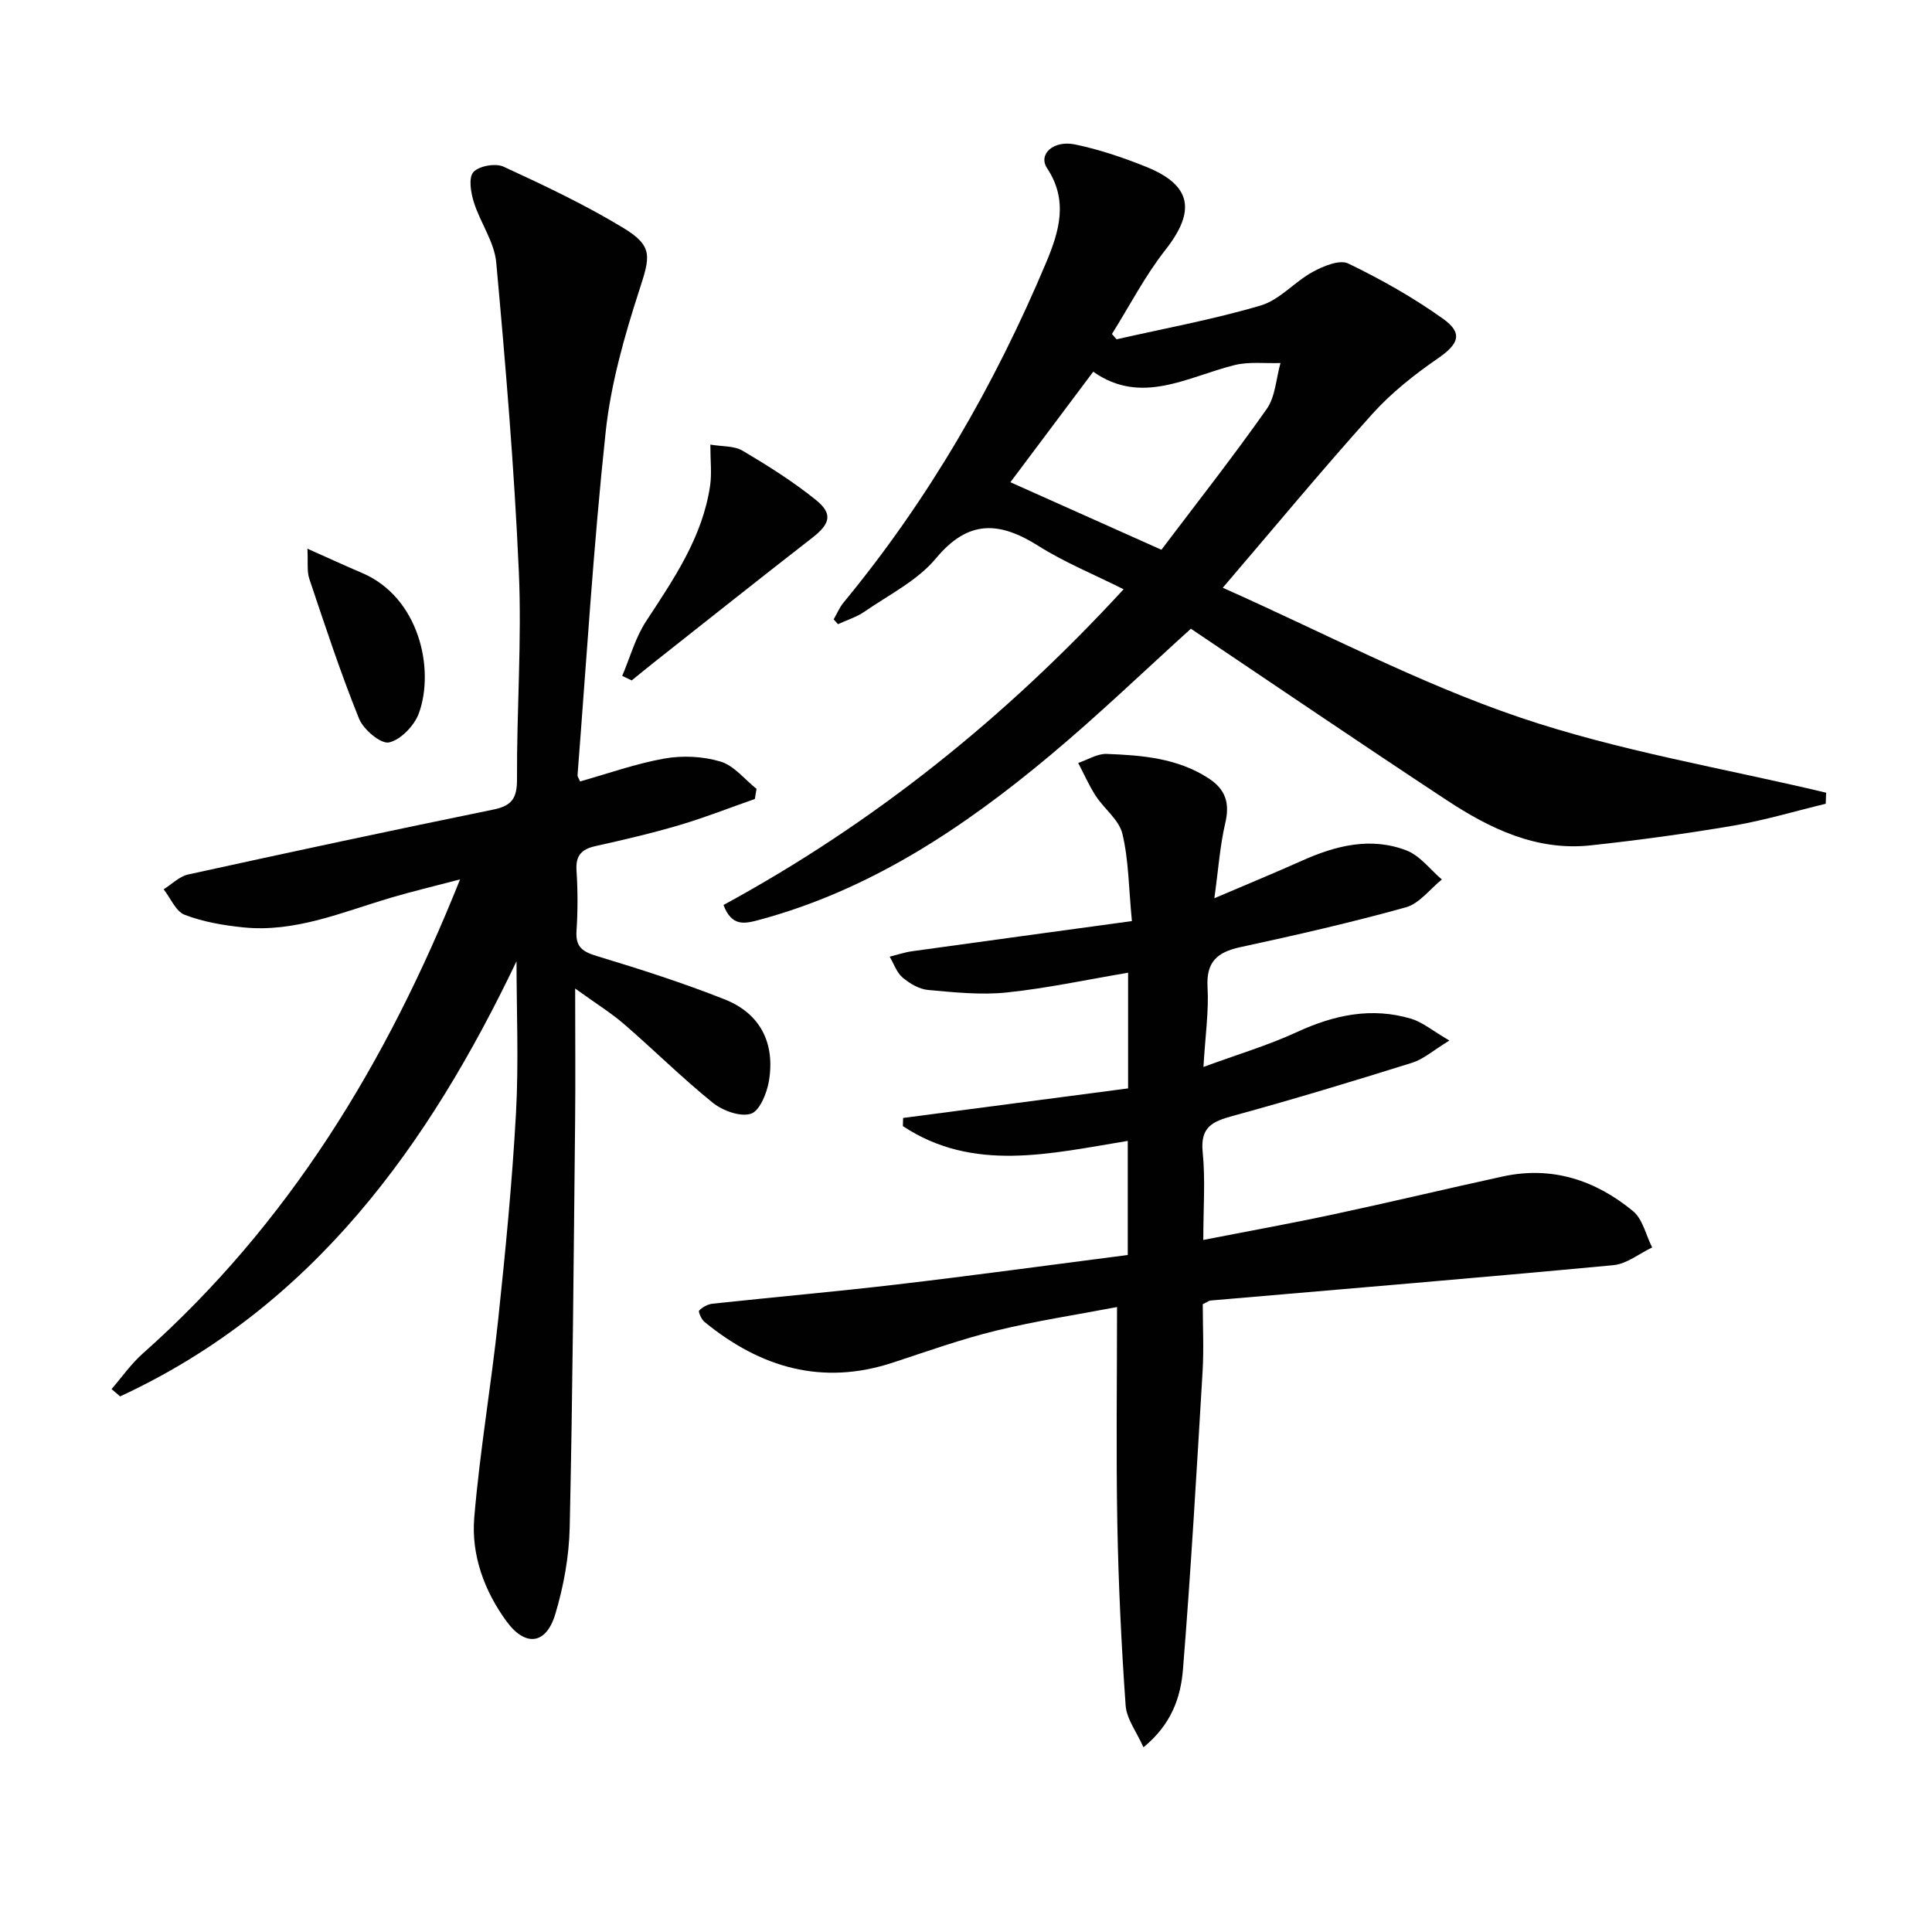 <svg enable-background="new 0 0 400 400" viewBox="0 0 400 400" xmlns="http://www.w3.org/2000/svg"><g fill="#010101"><path d="m120.1 161.79c5.79-1.63 11.56-3.7 17.51-4.75 3.75-.66 7.97-.45 11.59.64 2.79.85 4.97 3.69 7.43 5.64-.12.7-.24 1.4-.35 2.1-5.2 1.82-10.34 3.85-15.62 5.41-5.72 1.69-11.54 3.05-17.36 4.34-2.91.65-4.15 1.96-3.94 5.08.27 4.15.28 8.34 0 12.49-.23 3.41 1.34 4.34 4.34 5.24 8.86 2.68 17.71 5.52 26.31 8.92 7.44 2.94 10.49 9.1 9.19 16.91-.42 2.51-1.92 6.21-3.74 6.78-2.22.7-5.85-.64-7.9-2.29-6.33-5.11-12.13-10.88-18.3-16.22-2.72-2.36-5.82-4.27-10.18-7.42 0 10.18.08 18.92-.01 27.66-.3 27.96-.5 55.93-1.12 83.89-.13 6.04-1.25 12.23-3 18.03-1.89 6.25-6.18 6.77-10.08 1.44-4.61-6.31-7.33-13.74-6.68-21.48 1.15-13.73 3.5-27.34 4.96-41.05 1.51-14.2 2.89-28.42 3.68-42.67.58-10.58.11-21.23.11-31.46-18.1 37.87-41.99 71.51-82.07 90.09-.59-.51-1.18-1.01-1.77-1.52 2.13-2.46 4.01-5.18 6.42-7.32 30.17-26.79 50.52-60.12 65.73-98.2-5.32 1.4-9.89 2.48-14.39 3.81-10 2.96-19.76 7.23-30.53 6.12-4.09-.42-8.29-1.14-12.09-2.6-1.85-.71-2.93-3.46-4.36-5.28 1.69-1.05 3.26-2.67 5.09-3.07 21.05-4.62 42.12-9.13 63.23-13.45 3.86-.79 4.86-2.44 4.84-6.31-.07-14.31 1.01-28.65.38-42.92-.94-21.38-2.74-42.72-4.68-64.03-.39-4.25-3.3-8.22-4.63-12.46-.63-1.99-1.14-5.09-.1-6.25 1.15-1.28 4.58-1.89 6.25-1.12 8.42 3.88 16.86 7.87 24.78 12.67 6.26 3.79 5.57 5.96 3.32 12.89-3.1 9.57-5.91 19.47-6.97 29.43-2.53 23.61-3.97 47.33-5.82 71.01-.02.26.24.58.53 1.28z"/><path d="m233.49 259.83c0-8.28 0-15.84 0-23.62-16.09 2.63-32 6.58-46.56-3.06.02-.56.04-1.13.05-1.69 15.49-2.04 30.97-4.07 46.58-6.12 0-8.6 0-16.2 0-23.95-8.51 1.43-16.77 3.22-25.12 4.09-5.36.56-10.89-.03-16.3-.52-1.84-.17-3.81-1.34-5.28-2.58-1.22-1.04-1.8-2.84-2.66-4.31 1.53-.38 3.05-.9 4.6-1.12 14.9-2.07 29.81-4.1 45.55-6.25-.68-7-.67-12.69-1.97-18.07-.69-2.88-3.75-5.14-5.51-7.84-1.4-2.15-2.44-4.54-3.64-6.83 1.97-.66 3.97-1.95 5.91-1.87 7.29.28 14.57.85 21.02 5.01 3.63 2.34 4.49 5.19 3.51 9.35-1.08 4.61-1.4 9.39-2.25 15.52 6.93-2.96 12.56-5.27 18.11-7.76 7.03-3.15 14.3-4.99 21.7-2.12 2.78 1.08 4.88 3.95 7.29 6-2.47 1.98-4.65 4.98-7.45 5.76-11.32 3.15-22.8 5.77-34.29 8.25-4.78 1.04-7.08 3.05-6.77 8.31.28 4.92-.46 9.89-.85 16.49 6.97-2.56 13.36-4.46 19.35-7.22 7.69-3.55 15.44-5.21 23.65-2.76 2.37.71 4.43 2.48 7.92 4.51-3.36 2.05-5.35 3.86-7.68 4.59-12.34 3.86-24.71 7.62-37.18 11.02-4.2 1.15-6.74 2.3-6.22 7.47.58 5.75.13 11.6.13 18.21 9.34-1.83 18.22-3.43 27.04-5.32 11.69-2.5 23.31-5.29 34.99-7.83 10.16-2.21 19.16.77 26.93 7.17 2.02 1.66 2.68 4.98 3.97 7.53-2.67 1.27-5.26 3.41-8.02 3.67-27.79 2.61-55.61 4.92-83.42 7.32-.3.03-.58.27-1.6.76 0 4.43.24 9.22-.04 13.99-1.23 20.55-2.41 41.12-4.06 61.64-.46 5.74-2.38 11.38-8.18 16.11-1.4-3.17-3.49-5.85-3.69-8.67-.89-12.56-1.49-25.14-1.72-37.73-.27-14.61-.06-29.23-.06-44.75-8.28 1.58-16.75 2.86-25.03 4.88-7.23 1.77-14.29 4.29-21.37 6.62-14.68 4.83-27.46 1.03-39.01-8.42-.64-.52-1.33-2.11-1.11-2.35.68-.72 1.77-1.31 2.76-1.42 12.71-1.37 25.46-2.49 38.15-3.98 15.87-1.86 31.66-4.03 47.83-6.11z"/><path d="m231.17 70.25c9.98-2.27 20.08-4.11 29.87-7.01 3.92-1.16 7-4.91 10.75-6.95 2.19-1.19 5.55-2.6 7.34-1.74 6.81 3.29 13.48 7.05 19.63 11.44 4.25 3.03 3.21 5.27-1.1 8.24-4.86 3.35-9.62 7.12-13.55 11.49-10.24 11.37-20 23.18-30.95 35.97 20.79 9.24 40.52 19.72 61.4 26.81 20.57 6.99 42.3 10.55 63.52 15.62-.03.76-.05 1.53-.08 2.29-6.35 1.53-12.63 3.42-19.05 4.52-9.81 1.67-19.69 3.02-29.59 4.09-11.22 1.22-20.87-3.45-29.86-9.37-17.77-11.7-35.36-23.67-52.94-35.48-9.65 8.73-19.13 17.86-29.2 26.27-17.98 15.03-37.29 27.88-60.32 34.05-2.92.78-5.55 1.36-7.25-3.12 30.99-16.85 58.23-38.62 82.84-65.37-6.25-3.13-12.24-5.57-17.63-8.97-8.03-5.06-14.48-5.54-21.22 2.57-3.81 4.59-9.68 7.5-14.74 11-1.66 1.15-3.68 1.77-5.54 2.63-.3-.33-.6-.66-.9-1 .68-1.16 1.2-2.45 2.05-3.48 17.61-21.34 31.29-45.03 41.98-70.48 2.67-6.37 4.58-12.78.16-19.44-1.9-2.86 1.26-5.86 5.8-4.92 5.01 1.04 9.94 2.71 14.69 4.62 9.47 3.81 10.33 9.15 4.01 17.2-4.23 5.38-7.42 11.58-11.07 17.42.31.37.63.73.95 1.1zm9.29 43.57c7.14-9.45 14.73-19.1 21.79-29.13 1.81-2.57 1.95-6.32 2.86-9.53-3.18.11-6.5-.32-9.52.43-9.79 2.44-19.26 8.4-29.25 1.37-6.08 8.11-11.79 15.72-17.15 22.88 10.21 4.56 20.04 8.95 31.27 13.98z"/><path d="m128.82 139.94c1.62-3.8 2.72-7.92 4.95-11.32 5.74-8.77 11.68-17.39 13.25-28.07.37-2.52.05-5.15.05-8.5 2.45.42 4.92.23 6.67 1.26 5.25 3.11 10.47 6.39 15.21 10.22 3.56 2.88 2.9 4.95-.79 7.82-10.99 8.54-21.89 17.21-32.82 25.84-1.53 1.21-3.03 2.45-4.55 3.68-.66-.32-1.31-.63-1.97-.93z"/><path d="m63.65 113.6c4.4 1.96 7.82 3.54 11.28 5.01 11.92 5.07 15.08 19.97 11.81 29.02-.92 2.56-3.74 5.53-6.19 6.08-1.68.38-5.3-2.65-6.21-4.91-3.83-9.48-7.03-19.22-10.29-28.93-.55-1.61-.25-3.53-.4-6.27z"/></g></svg>